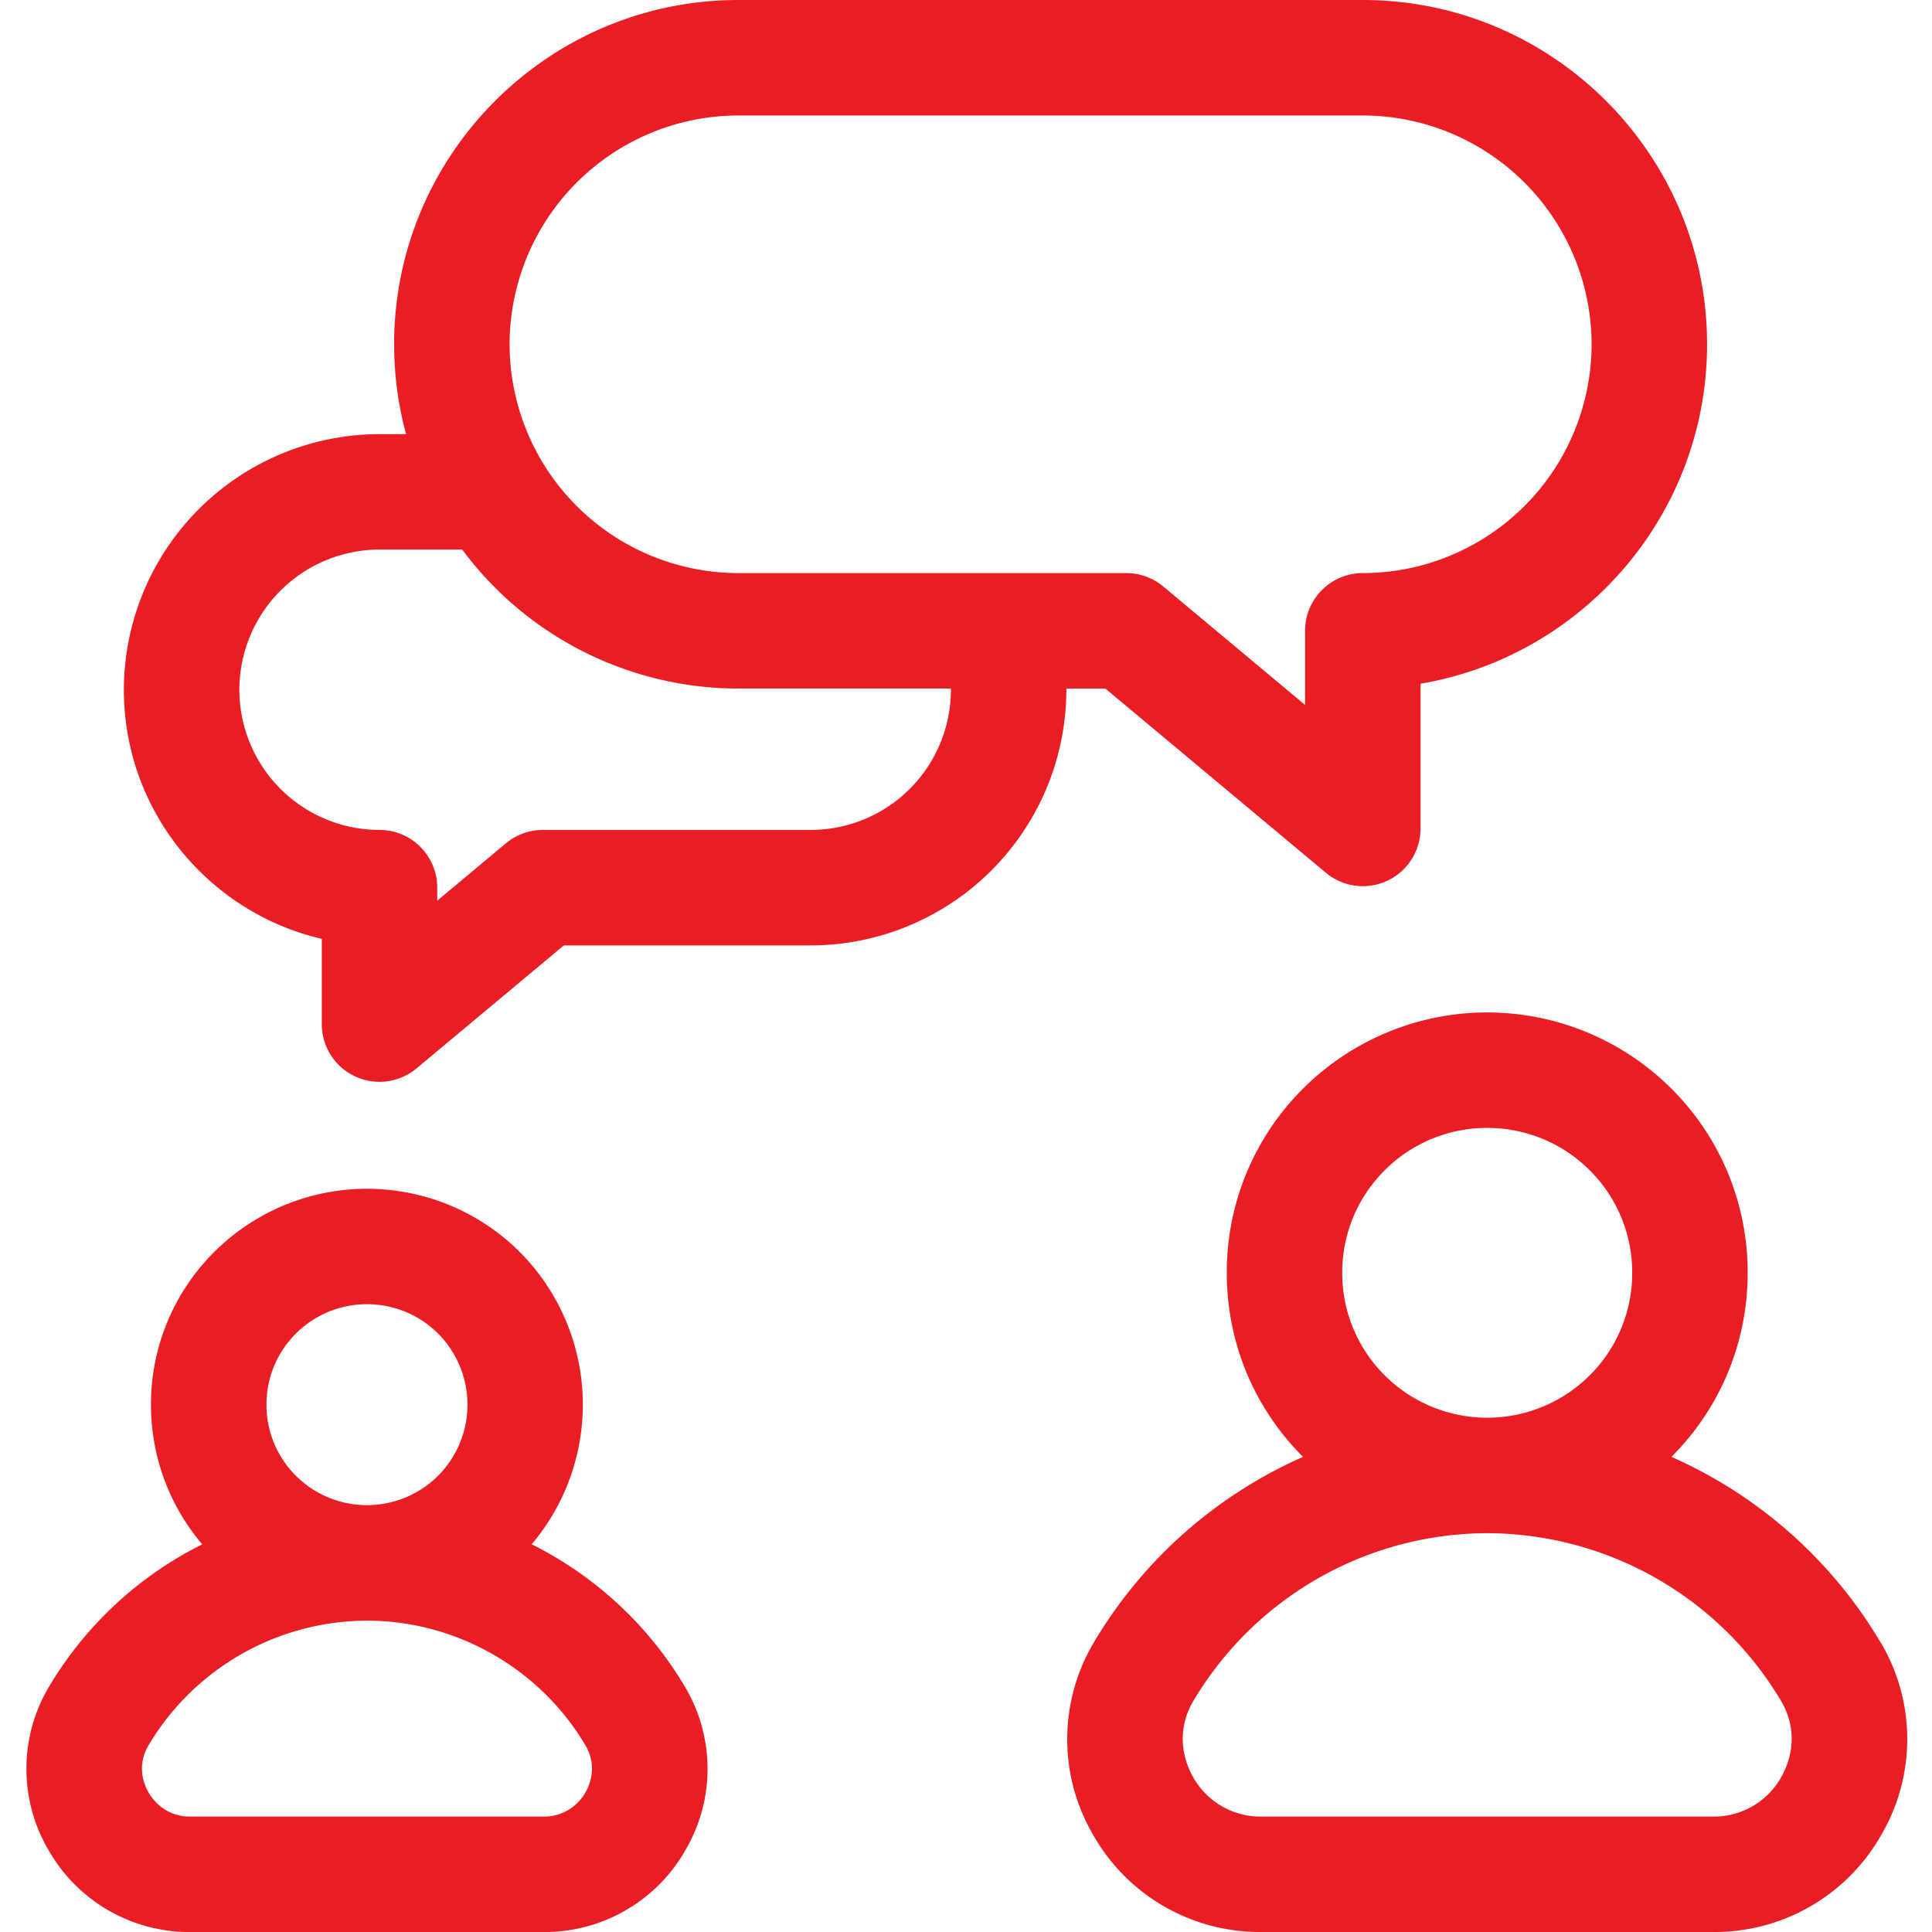 <svg width="52" height="52" fill="none" xmlns="http://www.w3.org/2000/svg"><g clip-path="url(#clip0_348_4608)" fill="#EA1D24"><path d="M29.75 18.532l5.934 4.956a1.552 1.552 0 002.55-1.193v-3.893c4.372-.74 7.712-4.555 7.712-9.136 0-5.11-4.157-9.266-9.267-9.266H19.874c-5.11 0-9.266 4.157-9.266 9.266 0 .837.112 1.647.321 2.419h-.715a6.889 6.889 0 00-6.88 6.88c0 3.26 2.279 5.997 5.327 6.704v2.295a1.554 1.554 0 002.55 1.192l3.964-3.31h6.646a6.888 6.888 0 006.88-6.88v-.033h1.05zM13.716 9.266a6.165 6.165 0 016.158-6.158H36.68a6.166 6.166 0 016.158 6.158 6.166 6.166 0 01-6.158 6.159c-.858 0-1.554.696-1.554 1.554v1.994l-3.816-3.187a1.554 1.554 0 00-.996-.361h-10.44a6.165 6.165 0 01-6.158-6.159zm11.878 9.3a3.777 3.777 0 01-3.773 3.772h-7.21c-.364 0-.716.128-.996.361l-1.847 1.543v-.35c0-.858-.695-1.554-1.554-1.554a3.777 3.777 0 01-3.772-3.773 3.777 3.777 0 013.772-3.773h2.227a9.259 9.259 0 007.433 3.74h5.72v.033zM14.31 41.565a5.82 5.82 0 00-.322-7.869 5.82 5.82 0 00-8.221 0 5.774 5.774 0 00-1.703 4.11c0 1.393.488 2.71 1.38 3.76a9.961 9.961 0 00-4.118 3.821 4.317 4.317 0 00-.033 4.386 4.361 4.361 0 003.83 2.228h9.51a4.36 4.36 0 003.829-2.228 4.317 4.317 0 00-.034-4.386 9.964 9.964 0 00-4.118-3.822zm1.452 6.67a1.278 1.278 0 01-1.13.659h-9.51c-.68 0-1.016-.461-1.129-.659-.11-.192-.328-.7.006-1.263a6.864 6.864 0 015.878-3.352c2.4 0 4.653 1.285 5.878 3.352.334.563.116 1.071.007 1.263zM7.964 35.893a2.699 2.699 0 011.913-.79 2.7 2.7 0 011.914.79 2.71 2.71 0 010 3.827 2.709 2.709 0 01-3.827 0 2.687 2.687 0 01-.792-1.913c0-.723.28-1.402.792-1.914zm42.642 8.296a12.337 12.337 0 00-5.62-4.977 6.964 6.964 0 002.052-4.956 6.963 6.963 0 00-2.053-4.956 7.018 7.018 0 00-9.913 0 6.965 6.965 0 00-2.053 4.956c0 1.873.729 3.633 2.052 4.956a12.337 12.337 0 00-5.62 4.977 5.097 5.097 0 00-.039 5.179A5.152 5.152 0 0033.937 52H46.12a5.153 5.153 0 004.526-2.633 5.097 5.097 0 00-.039-5.18zm-2.662 3.64a2.08 2.08 0 01-1.825 1.065H33.937a2.08 2.08 0 01-1.825-1.064c-.178-.313-.533-1.138.012-2.057a9.23 9.23 0 017.904-4.507 9.23 9.23 0 017.905 4.507c.544.919.189 1.744.011 2.057zM36.126 34.257c0-1.042.406-2.022 1.143-2.759a3.891 3.891 0 012.76-1.14c.999 0 1.998.38 2.759 1.14a3.876 3.876 0 011.143 2.76 3.875 3.875 0 01-1.143 2.759 3.907 3.907 0 01-5.519 0 3.875 3.875 0 01-1.143-2.76z"/></g><defs><clipPath id="clip0_348_4608"><path fill="#fff" d="M0 0h52v52H0z"/></clipPath></defs></svg>